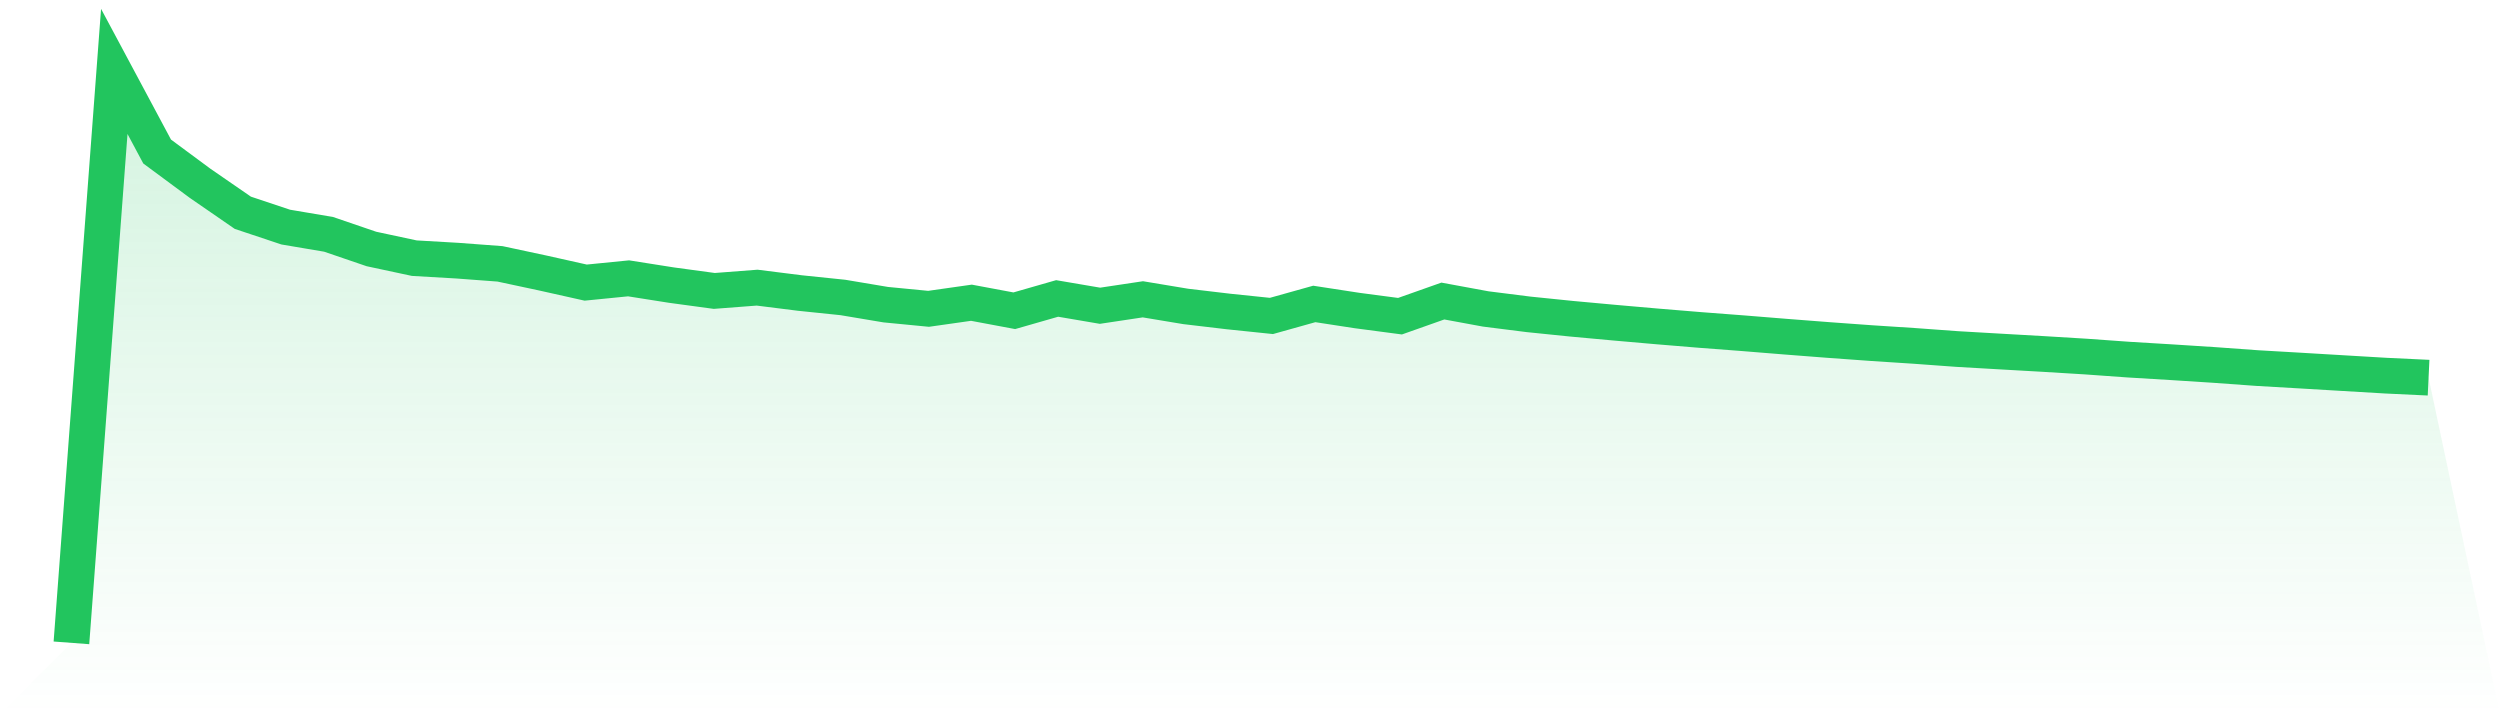 <svg viewBox="0 0 140 40" xmlns="http://www.w3.org/2000/svg">
<defs>
<linearGradient id="gradient" x1="0" x2="0" y1="0" y2="1">
<stop offset="0%" stop-color="#22c55e" stop-opacity="0.2"/>
<stop offset="100%" stop-color="#22c55e" stop-opacity="0"/>
</linearGradient>
</defs>
<path d="M4,36 L4,36 L6.4,4 L8.8,8.486 L11.2,10.261 L13.6,11.916 L16,12.717 L18.4,13.123 L20.8,13.943 L23.2,14.457 L25.6,14.596 L28,14.776 L30.4,15.289 L32.8,15.826 L35.2,15.587 L37.6,15.966 L40,16.292 L42.4,16.108 L44.8,16.41 L47.2,16.658 L49.6,17.061 L52,17.294 L54.4,16.953 L56.8,17.402 L59.2,16.713 L61.6,17.122 L64,16.761 L66.4,17.16 L68.8,17.444 L71.2,17.693 L73.6,17.021 L76,17.39 L78.4,17.707 L80.8,16.858 L83.2,17.301 L85.6,17.604 L88,17.849 L90.4,18.069 L92.8,18.279 L95.2,18.477 L97.6,18.66 L100,18.854 L102.4,19.04 L104.8,19.214 L107.2,19.37 L109.6,19.545 L112,19.684 L114.4,19.821 L116.8,19.967 L119.2,20.139 L121.6,20.284 L124,20.438 L126.4,20.612 L128.8,20.751 L131.2,20.894 L133.6,21.036 L136,21.15 L140,40 L0,40 z" fill="url(#gradient)"/>
<path d="M4,36 L4,36 L6.4,4 L8.8,8.486 L11.2,10.261 L13.6,11.916 L16,12.717 L18.4,13.123 L20.8,13.943 L23.2,14.457 L25.6,14.596 L28,14.776 L30.4,15.289 L32.8,15.826 L35.2,15.587 L37.6,15.966 L40,16.292 L42.4,16.108 L44.8,16.41 L47.2,16.658 L49.6,17.061 L52,17.294 L54.4,16.953 L56.8,17.402 L59.2,16.713 L61.6,17.122 L64,16.761 L66.4,17.16 L68.8,17.444 L71.2,17.693 L73.6,17.021 L76,17.39 L78.4,17.707 L80.8,16.858 L83.2,17.301 L85.6,17.604 L88,17.849 L90.4,18.069 L92.8,18.279 L95.2,18.477 L97.6,18.66 L100,18.854 L102.4,19.04 L104.8,19.214 L107.2,19.37 L109.6,19.545 L112,19.684 L114.4,19.821 L116.8,19.967 L119.2,20.139 L121.6,20.284 L124,20.438 L126.4,20.612 L128.8,20.751 L131.2,20.894 L133.6,21.036 L136,21.15" fill="none" stroke="#22c55e" stroke-width="2"/>
</svg>